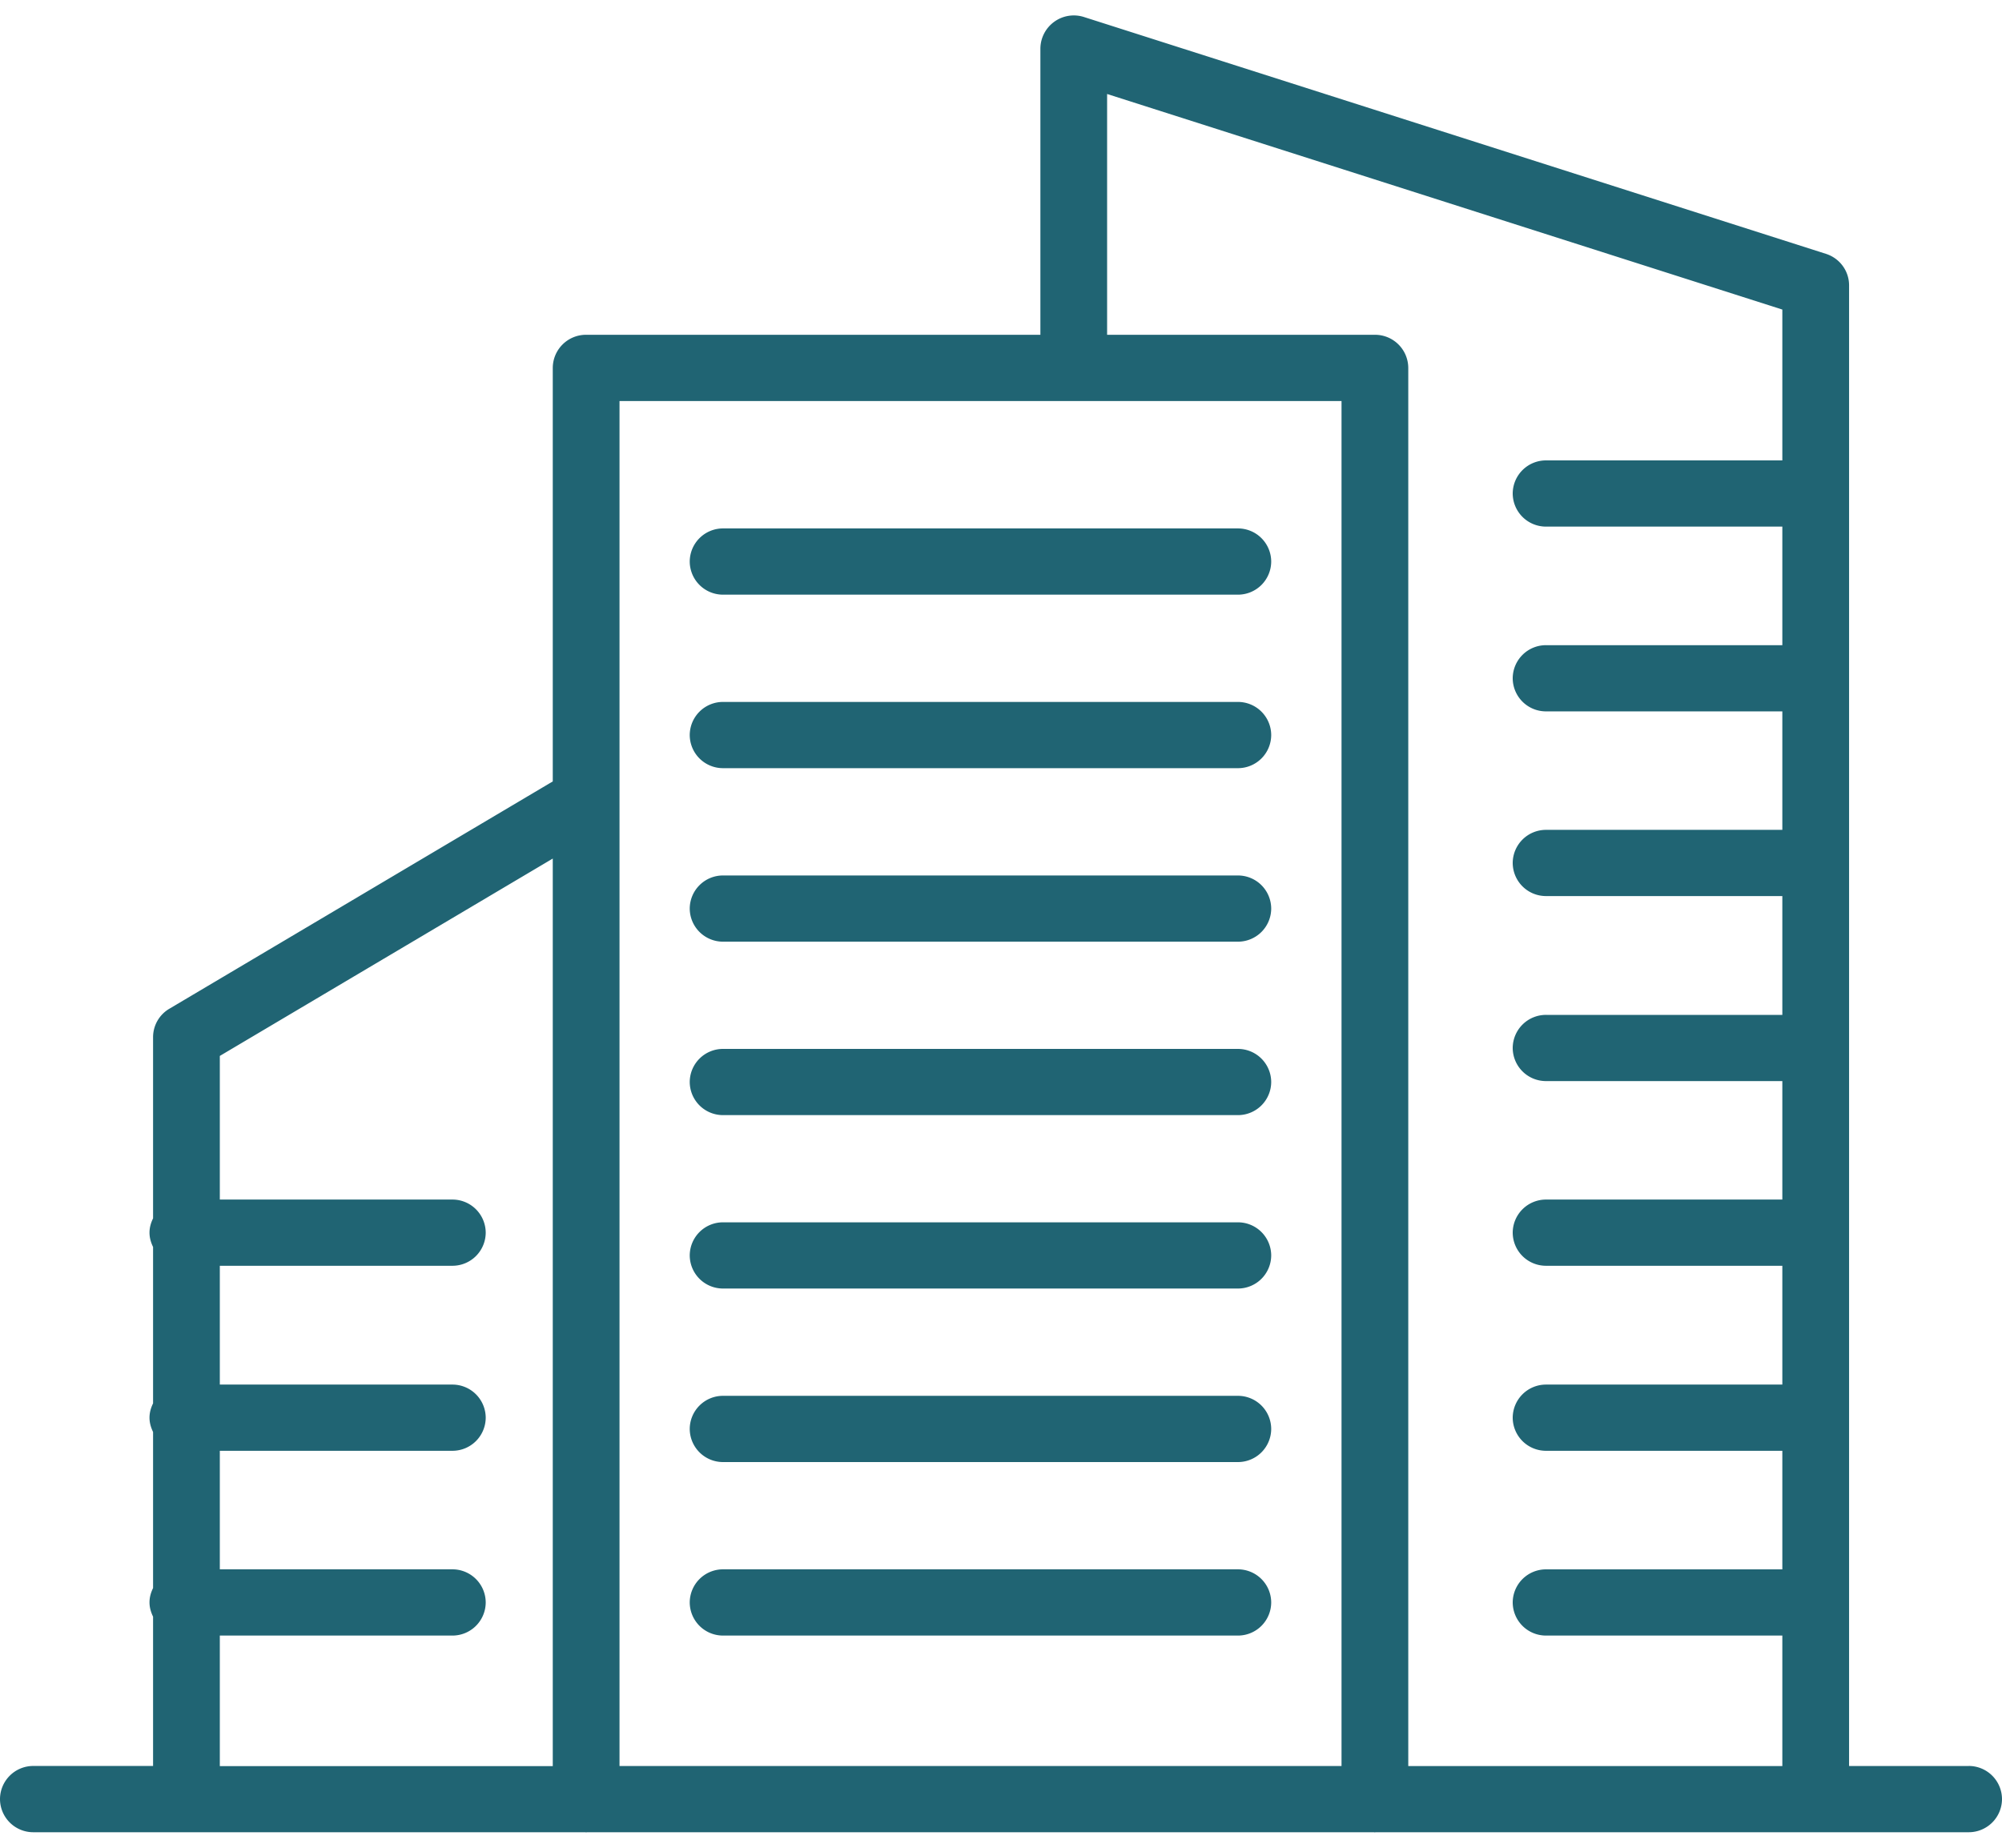 <svg width="65" height="60" viewBox="0 0 65 60" xmlns="http://www.w3.org/2000/svg">
    <g fill="#206473" fill-rule="evenodd">
        <path d="M63.922 57.346h-3.887V9.266c0-.467-.303-.881-.753-1.024L35.192.552a1.085 1.085 0 0 0-1.413 1.024v9.295H19.03a1.08 1.08 0 0 0-1.083 1.076v13.427L5.498 32.756a1.07 1.07 0 0 0-.528.922v5.884c-.07.143-.116.296-.116.465 0 .17.048.323.116.465v5.078c-.07.143-.116.296-.116.465 0 .17.048.323.116.465v5.067c-.07.143-.116.296-.116.465 0 .17.048.323.116.465v4.847H1.083A1.08 1.08 0 0 0 0 58.42a1.08 1.08 0 0 0 1.083 1.076h17.915c.01 0 .021.005.032.005s.022-.005.033-.005h25.541c.011 0 .022.005.033.005.01 0 .022-.005.032-.005h19.248A1.08 1.08 0 0 0 65 58.419a1.08 1.08 0 0 0-1.083-1.075l.005.002zM35.945 3.052l21.923 7v4.898h-7.67a1.08 1.08 0 0 0-1.084 1.075 1.08 1.08 0 0 0 1.084 1.075h7.67v3.85h-7.67a1.08 1.08 0 0 0-1.084 1.075 1.08 1.08 0 0 0 1.084 1.075h7.67v3.847h-7.67a1.08 1.08 0 0 0-1.084 1.075 1.08 1.08 0 0 0 1.084 1.075h7.67v3.858h-7.67a1.08 1.08 0 0 0-1.084 1.075 1.08 1.08 0 0 0 1.084 1.075h7.67v3.847h-7.67a1.08 1.08 0 0 0-1.084 1.075 1.08 1.08 0 0 0 1.084 1.075h7.67v3.858h-7.67a1.08 1.08 0 0 0-1.084 1.075 1.08 1.08 0 0 0 1.084 1.075h7.67v3.85h-7.67a1.08 1.08 0 0 0-1.084 1.075 1.08 1.08 0 0 0 1.084 1.075h7.67v4.237H45.723v-45.4a1.08 1.08 0 0 0-1.084-1.076h-8.694v-7.82zm7.611 9.97v44.324H20.114V13.022h23.442zM7.137 53.11h7.55a1.08 1.08 0 0 0 1.083-1.075 1.08 1.08 0 0 0-1.084-1.076H7.137V47.11h7.55a1.08 1.08 0 0 0 1.083-1.075 1.08 1.08 0 0 0-1.084-1.075H7.137v-3.858h7.55a1.08 1.08 0 0 0 1.083-1.075 1.08 1.08 0 0 0-1.084-1.075H7.137v-4.664l10.81-6.409v29.47H7.137v-4.24z"/>
        <path d="M23.478 53.11H40.19a1.08 1.08 0 0 0 1.083-1.075 1.08 1.08 0 0 0-1.083-1.076H23.478a1.08 1.08 0 0 0-1.084 1.076 1.08 1.08 0 0 0 1.084 1.075zM23.478 47.476H40.19a1.08 1.08 0 0 0 1.083-1.075 1.08 1.08 0 0 0-1.083-1.076H23.478a1.08 1.08 0 0 0-1.084 1.076 1.08 1.08 0 0 0 1.084 1.075zM23.478 41.841H40.19a1.08 1.08 0 0 0 1.083-1.075 1.08 1.08 0 0 0-1.083-1.075H23.478a1.08 1.08 0 0 0-1.084 1.075 1.08 1.08 0 0 0 1.084 1.075zM23.478 36.21H40.19a1.08 1.08 0 0 0 1.083-1.075 1.08 1.08 0 0 0-1.083-1.075H23.478a1.08 1.08 0 0 0-1.084 1.075 1.08 1.08 0 0 0 1.084 1.075zM23.478 30.578H40.19a1.08 1.08 0 0 0 1.083-1.075 1.08 1.08 0 0 0-1.083-1.075H23.478a1.08 1.08 0 0 0-1.084 1.075 1.08 1.08 0 0 0 1.084 1.075zM23.478 24.944H40.19a1.08 1.08 0 0 0 1.083-1.076 1.08 1.08 0 0 0-1.083-1.075H23.478a1.08 1.08 0 0 0-1.084 1.075 1.08 1.08 0 0 0 1.084 1.076zM23.478 19.31H40.19a1.08 1.08 0 0 0 1.083-1.076 1.08 1.08 0 0 0-1.083-1.075H23.478a1.08 1.08 0 0 0-1.084 1.075 1.08 1.08 0 0 0 1.084 1.076z"/>
    </g>
</svg>
